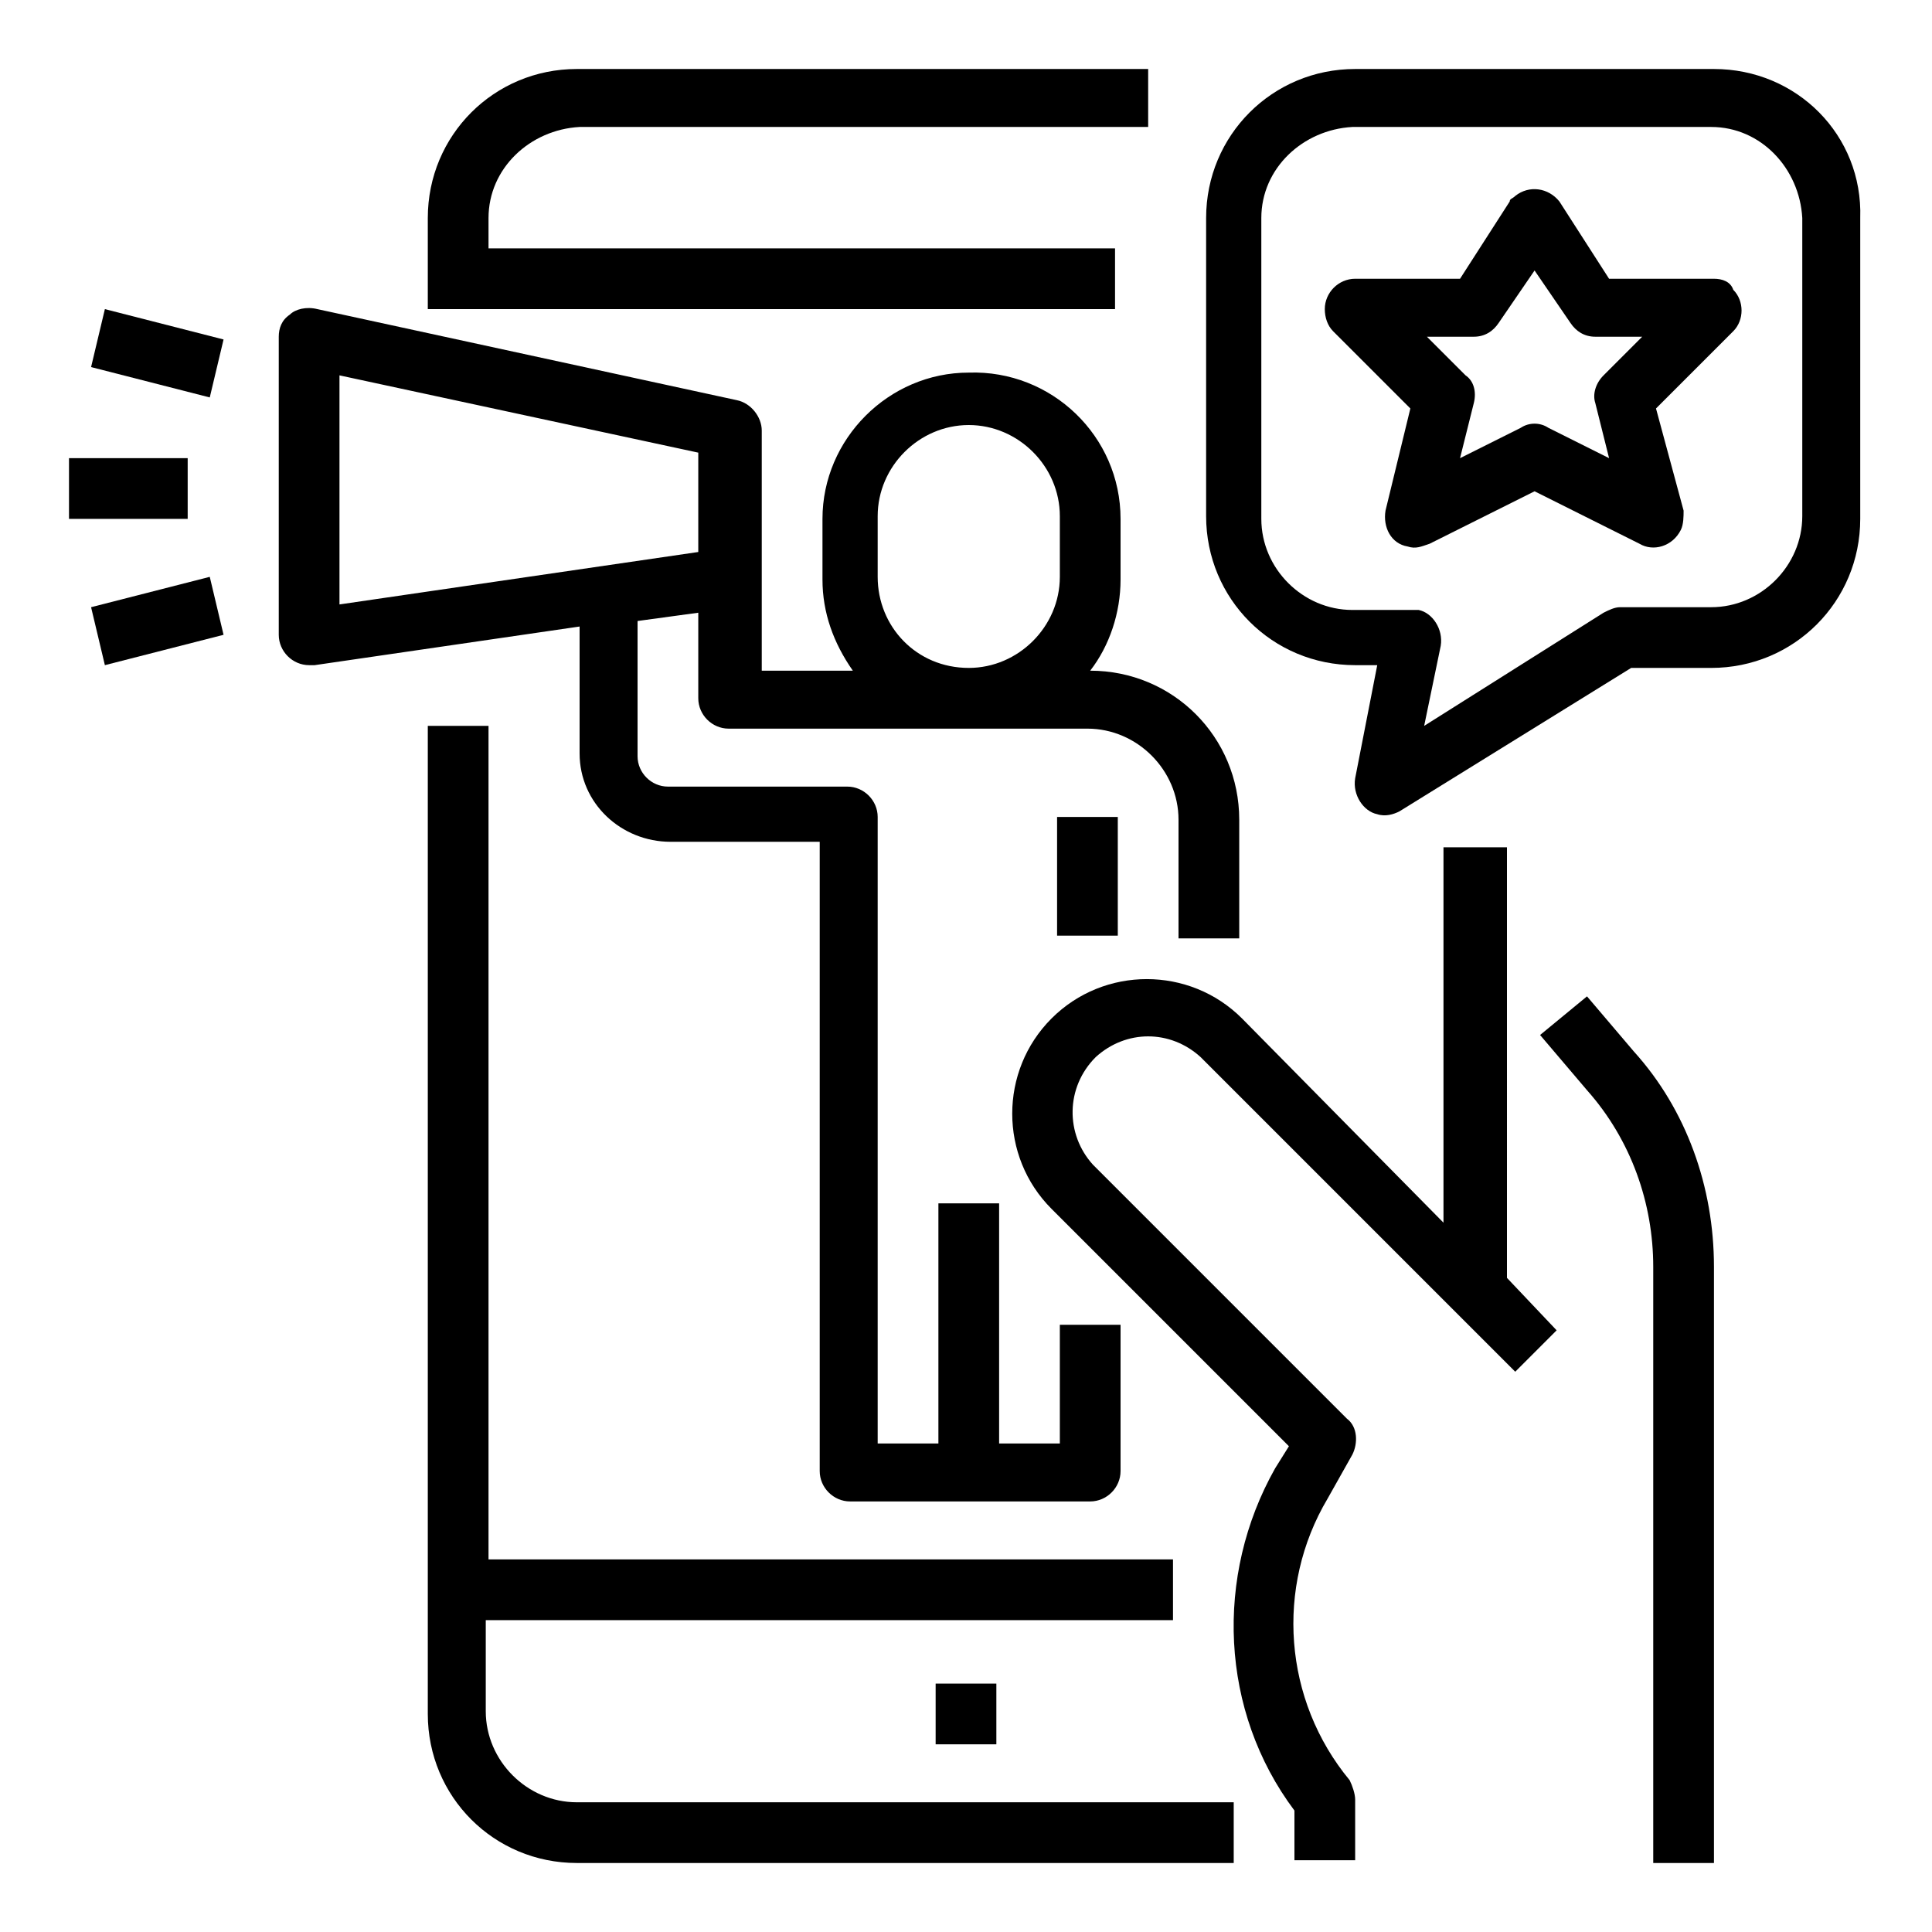<?xml version="1.0" encoding="utf-8"?>
<!-- Generator: Adobe Illustrator 25.2.0, SVG Export Plug-In . SVG Version: 6.00 Build 0)  -->
<svg version="1.1" id="Layer_1" xmlns="http://www.w3.org/2000/svg" xmlns:xlink="http://www.w3.org/1999/xlink" x="0px" y="0px"
	 width="70px" height="70px" viewBox="0 0 70 70" style="enable-background:new 0 0 70 70;" xml:space="preserve">
<g>
	<path d="M15.5,7.9v3.3h24.9V9H17.7V7.9c0-1.8,1.5-3.2,3.3-3.3h20.6V2.5H20.9C17.9,2.5,15.5,4.9,15.5,7.9L15.5,7.9z"/>
	<path d="M15.5,26.3v35.8c0,3,2.4,5.4,5.4,5.4h23.8v-2.2H20.9c-1.8,0-3.3-1.5-3.3-3.3l0,0v-3.3h24.9v-2.2H17.7V26.3H15.5z"/>
	<path d="M52.3,30.7v13.6L45,36.9c-1.9-1.9-5-1.9-6.9,0c-1.9,1.9-1.9,5,0,6.9l0,0l8.6,8.6l-0.5,0.8c-2.2,3.9-2,8.8,0.7,12.4v1.8h2.2
		v-2.2c0-0.2-0.1-0.5-0.2-0.7c-2.4-2.9-2.7-7-0.8-10.2l0.9-1.6c0.2-0.4,0.2-1-0.2-1.3l-9.2-9.2c-1-1.1-1-2.8,0.1-3.9
		c1.1-1,2.7-1,3.8,0l11.4,11.4l1.5-1.5l-1.8-1.9V30.7H52.3z"/>
	<rect x="33.9" y="61" width="2.2" height="2.2"/>
	<path d="M62.1,67.5V45.9c0-2.9-1-5.7-2.9-7.8l-1.7-2l-1.7,1.4l1.7,2c1.6,1.8,2.4,4.1,2.4,6.4v21.6H62.1z"/>
	<rect x="38.3" y="29.6" width="2.2" height="4.3"/>
	<path d="M10.5,11.4c-0.3,0.2-0.4,0.5-0.4,0.8v10.8c0,0.6,0.5,1.1,1.1,1.1c0.1,0,0.1,0,0.2,0l9.6-1.4v4.6c0,1.8,1.5,3.2,3.3,3.2h5.4
		v22.8c0,0.6,0.5,1.1,1.1,1.1h8.7c0.6,0,1.1-0.5,1.1-1.1c0,0,0,0,0,0V48h-2.2v4.3h-2.2v-8.7h-2.2v8.7h-2.2V29.6
		c0-0.6-0.5-1.1-1.1-1.1h-6.5c-0.6,0-1.1-0.5-1.1-1.1l0,0v-4.9l2.2-0.3v3.1c0,0.6,0.5,1.1,1.1,1.1l0,0h13c1.8,0,3.3,1.5,3.3,3.3v4.3
		h2.2v-4.3c0-3-2.4-5.4-5.4-5.4h0c0.7-0.9,1.1-2.1,1.1-3.3v-2.2c0-3-2.5-5.4-5.5-5.3c-2.9,0-5.3,2.4-5.3,5.3v2.2
		c0,1.2,0.4,2.3,1.1,3.3h-3.3v-8.7c0-0.5-0.4-1-0.9-1.1l-15.2-3.3C11.1,11.1,10.7,11.2,10.5,11.4L10.5,11.4z M31.8,20.9v-2.2
		c0-1.8,1.5-3.3,3.3-3.3c1.8,0,3.3,1.5,3.3,3.3v2.2c0,1.8-1.5,3.3-3.3,3.3C33.2,24.2,31.8,22.7,31.8,20.9L31.8,20.9z M12.3,13.6
		l13,2.8V20l-13,1.9V13.6z"/>
	<path d="M3.3,13.3l0.5-2.1l4.3,1.1l-0.5,2.1L3.3,13.3z"/>
	<path d="M3.3,22l4.3-1.1l0.5,2.1l-4.3,1.1L3.3,22z"/>
	<rect x="2.5" y="16.6" width="4.3" height="2.2"/>
	<path d="M62.1,2.5h-13c-3,0-5.4,2.4-5.4,5.4v10.8c0,3,2.4,5.4,5.4,5.4h0.8l-0.8,4.1c-0.1,0.6,0.3,1.2,0.8,1.3
		c0.3,0.1,0.6,0,0.8-0.1l8.4-5.2h2.9c3,0,5.4-2.4,5.4-5.4V7.9C67.5,4.9,65.1,2.5,62.1,2.5L62.1,2.5z M65.3,18.7
		c0,1.8-1.5,3.3-3.3,3.3l0,0h-3.3c-0.2,0-0.4,0.1-0.6,0.2l-6.5,4.1l0.6-2.9c0.1-0.6-0.3-1.2-0.8-1.3c-0.1,0-0.1,0-0.2,0h-2.2
		c-1.8,0-3.3-1.5-3.3-3.3V7.9c0-1.8,1.5-3.2,3.3-3.3h13c1.8,0,3.2,1.5,3.3,3.3V18.7z"/>
	<path d="M62.1,10.1h-3.8l-1.8-2.8c-0.4-0.5-1.1-0.6-1.6-0.2c-0.1,0.1-0.2,0.1-0.2,0.2l-1.8,2.8h-3.8c-0.6,0-1.1,0.5-1.1,1.1
		c0,0.3,0.1,0.6,0.3,0.8l2.8,2.8l-0.9,3.7c-0.1,0.6,0.2,1.2,0.8,1.3c0.3,0.1,0.5,0,0.8-0.1l3.8-1.9l3.8,1.9c0.5,0.3,1.2,0.1,1.5-0.5
		C61,19,61,18.7,61,18.5L60,14.8l2.8-2.8c0.4-0.4,0.4-1.1,0-1.5C62.7,10.2,62.4,10.1,62.1,10.1L62.1,10.1z M58.1,13.6
		c-0.3,0.3-0.4,0.7-0.3,1l0.5,2l-2.2-1.1c-0.3-0.2-0.7-0.2-1,0l-2.2,1.1l0.5-2c0.1-0.4,0-0.8-0.3-1l-1.4-1.4h1.7
		c0.4,0,0.7-0.2,0.9-0.5l1.3-1.9l1.3,1.9c0.2,0.3,0.5,0.5,0.9,0.5h1.7L58.1,13.6z"/>
</g>
</svg>
